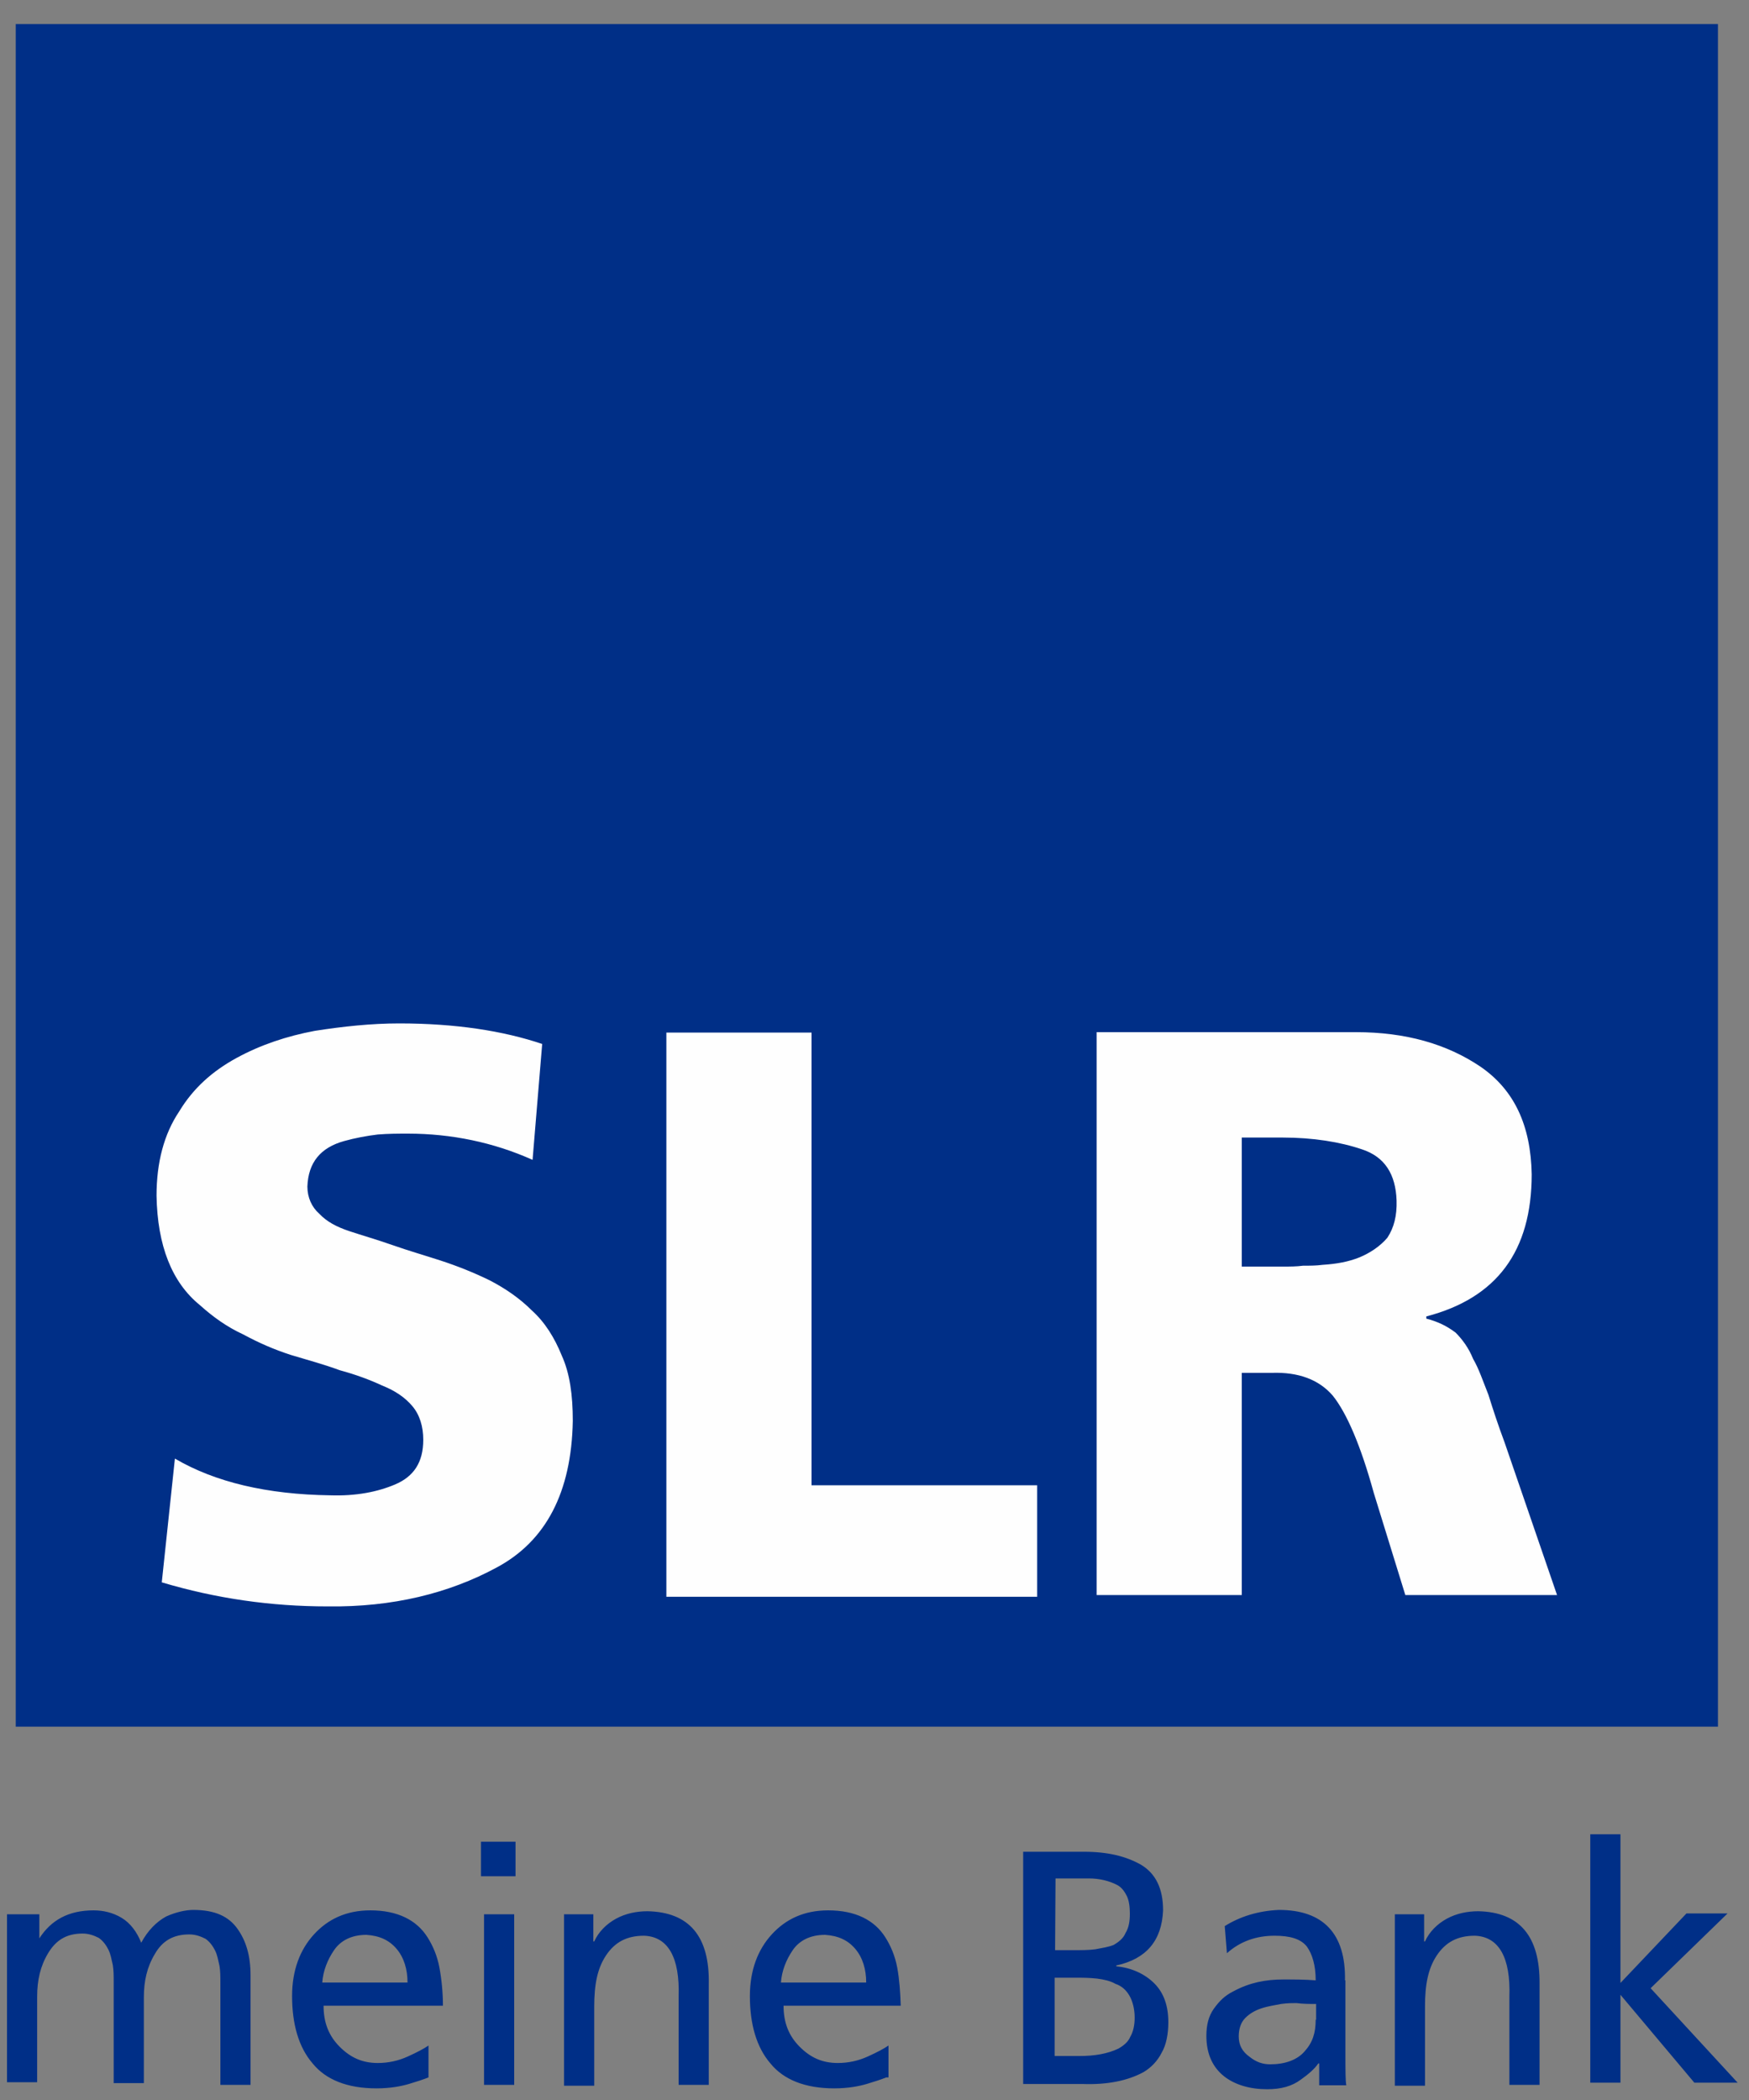 <?xml version="1.0" encoding="utf-8"?>
<!-- Generator: Adobe Illustrator 24.2.3, SVG Export Plug-In . SVG Version: 6.00 Build 0)  -->
<svg version="1.1" id="slr" xmlns="http://www.w3.org/2000/svg" xmlns:xlink="http://www.w3.org/1999/xlink" x="0px" y="0px"
	 viewBox="0 0 400 480.2" enable-background="new 0 0 400 480.2" xml:space="preserve">
<rect x="0" y="0" width="400" height="480.2" fill="#808080" stroke="none"/>
<path id="color_blue" fill="#002F87" d="M392.9,5.5H3.6v389.3h389.3V5.5z M110,429h7.9v-7.9H110V429z M110.7,476.7h6.9v-39h-6.9
	V476.7z M100.5,449.9c-0.5-2.7-1.5-5-2.7-6.9c-2.5-4-6.9-6.2-13.1-6.2c-5.5,0-9.7,2-12.9,5.5c-3.2,3.5-5,8.2-5,14.1
	c0,6.4,1.5,11.7,4.7,15.4c3,3.7,7.9,5.7,14.6,5.7c3.2,0,5.7-0.5,7.4-1c1.7-0.5,3.2-1,4.5-1.5v-7.3c-1,0.7-2.5,1.5-4.7,2.5
	s-4.5,1.5-6.9,1.5c-3.5,0-6.2-1.2-8.7-3.7s-3.7-5.5-3.7-9.4h27.3C101.3,455.6,101,452.6,100.5,449.9z M73.7,453.3
	c0.2-2.7,1.2-5.2,2.7-7.4s4-3.5,7.4-3.5c3,0.2,5.2,1.2,6.9,3.2c1.7,2,2.5,4.7,2.5,7.7L73.7,453.3L73.7,453.3z M44.2,436.7
	c-1.7,0-4,0.5-6.2,1.5c-2.2,1.2-4.2,3.2-5.7,6c-1-2.5-2.5-4.5-4.5-5.7s-4.2-1.7-6.4-1.7c-5.7,0-9.7,2.2-12.4,6.4v-5.5H2.3H1.6v38.4
	h6.9v-19.6c0-3.7,0.7-6.9,2.5-9.9s4.2-4.5,7.9-4.5c1.5,0,2.7,0.5,3.7,1c1,0.7,1.7,1.7,2.2,2.7s0.7,2.2,1,3.5
	c0.2,1.2,0.2,2.5,0.2,3.7v23.3h6.9v-19.6c0-3.7,0.7-6.9,2.5-9.9c1.7-3,4.2-4.5,7.9-4.5c1.5,0,2.7,0.5,3.7,1c1,0.7,1.7,1.7,2.2,2.7
	s0.7,2.2,1,3.5c0.2,1.2,0.2,2.5,0.2,3.7v23.5h6.9v-25c0-4.5-1-7.9-3-10.7S49.2,436.7,44.2,436.7z M148.1,437c-2.5,0-5,0.5-7.2,1.7
	s-4,3-5,5.2h-0.2v-6.2H129v39.2h6.9v-18.1c0-5,0.7-8.7,2.7-11.7s4.7-4.5,8.7-4.5c5.5,0.2,8.2,5,7.9,13.9v20.2h6.9v-23.1
	C162.3,442.7,157.6,437.2,148.1,437z M255.3,449.6v-0.2c6.9-1.5,10.4-5.7,10.7-12.6c0-5-1.7-8.4-5-10.4c-3.5-2-7.7-3-13.1-3H234
	v53.1h13.6c5.5,0.2,10.2-0.7,13.9-2.7c1.7-1,3.2-2.5,4.2-4.5c1-1.7,1.5-4.2,1.5-6.9c0-3.7-1-6.7-3.2-8.9S258.7,449.9,255.3,449.6z
	 M241.4,429.5h7.7c2.2,0,4.5,0.5,6.4,1.5c1,0.5,1.7,1.5,2.2,2.5s0.7,2.5,0.7,4c0,1.7-0.2,3.2-1,4.5c-0.5,1.2-1.5,2-2.7,2.7
	c-1.2,0.5-2.7,0.7-4.2,1c-1.5,0.2-3.2,0.2-5.2,0.2h-4L241.4,429.5L241.4,429.5z M258.5,465.7c-0.5,1.2-1.5,2-2.7,2.7
	c-2.5,1.2-5.5,1.7-8.9,1.7h-5.5h-0.2v-17.9h4.7c1.7,0,3.2,0,5,0.2c1.5,0.2,3,0.5,4.2,1.2c1.5,0.5,2.5,1.5,3.2,2.7s1.2,3,1.2,5
	C259.5,463,259.2,464.5,258.5,465.7z M307.6,452.8c0.2-10.7-5-16.1-15.1-16.1c-4.7,0.2-8.9,1.5-12.4,3.7l0.5,6.2c3-2.7,6.7-4,10.9-4
	c3.5,0,6,0.7,7.4,2.5c1.2,1.7,2,4.2,2,7.7c-2.5-0.2-5-0.2-7.4-0.2c-4,0-7.7,0.7-11.4,2.7c-2,1-3.2,2.2-4.5,4
	c-1.2,1.7-1.7,3.7-1.7,6.2c0,4.2,1.5,7.2,4,9.2s6,3,9.9,3c3.2,0,5.7-0.7,7.7-2.2c1.7-1.2,3.2-2.5,4-3.7h0.2v5h6.2
	c-0.2-1-0.2-3.5-0.2-7.7v-16.3H307.6z M300.9,461.8c0,3-0.7,5.2-2.5,7.2c-1.7,2-4.5,3-7.9,3c-1.7,0-3.2-0.5-4.7-1.7
	c-1.7-1.2-2.5-2.7-2.5-4.7c0-1.7,0.5-3.2,1.5-4.2s2.2-1.7,3.7-2.2s3-0.7,4.5-1c1.5-0.2,2.5-0.2,3.5-0.2c1.5,0.2,3,0.2,4.5,0.2v3.6
	H300.9z M338.1,437c-2.5,0-5,0.5-7.2,1.7s-4,3-5,5.2h-0.2v-6.2H319v39.2h6.9v-18.1c0-5,0.7-8.7,2.7-11.7s4.7-4.5,8.7-4.5
	c5.5,0.2,8.2,5,7.9,13.9v20.2h6.9v-23.1C352.2,442.7,347.5,437.2,338.1,437z M377.5,454.6l17.6-17.1h-9.4l-15.1,15.9v-34h-6.9v56.8
	h6.9v-20.1l16.9,20.1h9.9L377.5,454.6z M205.2,449.9c-0.5-2.7-1.5-5-2.7-6.9c-2.5-4-6.9-6.2-13.1-6.2c-5.5,0-9.7,2-12.9,5.5
	s-5,8.2-5,14.1c0,6.4,1.5,11.7,4.7,15.4c3,3.7,7.9,5.7,14.6,5.7c3.2,0,5.7-0.5,7.4-1s3.2-1,4.5-1.5h0.5v-7.3c-1,0.7-2.5,1.5-4.7,2.5
	s-4.5,1.5-6.9,1.5c-3.5,0-6.2-1.2-8.7-3.7s-3.7-5.5-3.7-9.4H206C205.9,455.6,205.7,452.6,205.2,449.9z M178.6,453.3
	c0.2-2.7,1.2-5.2,2.7-7.4c1.5-2.2,4-3.5,7.4-3.5c3,0.2,5.2,1.2,6.9,3.2s2.5,4.7,2.5,7.7L178.6,453.3L178.6,453.3z"/>
<path id="color_white" fill="#FEFEFE" d="M344.1,329.8c-1.5-4-2.7-7.7-3.7-10.9c-1.2-3-2.2-6-3.5-8.2c-1-2.5-2.5-4.5-4-6
	c-2-1.5-4-2.5-6.7-3.2V301c16.1-4.2,24.1-14.9,24.1-32.5c-0.2-11.2-4-19.3-11.7-24.6c-7.7-5.2-17.1-7.9-28.5-7.9h-59.3v128.7H284
	v-50.8h6.9c6-0.2,10.7,1.5,13.9,5.2c3.2,4,6.4,11.4,9.4,22.3l7.2,23.3h34.7L344.1,329.8z M317.3,283c-1.7,2-4,3.5-6.4,4.5
	c-2.5,1-5.2,1.5-8.4,1.7c-1.5,0.2-3,0.2-4.5,0.2c-1.5,0.2-3,0.2-4.5,0.2H284v-29.5h9.4c6.9,0,13.1,1,18.1,2.7
	c5.2,1.7,7.7,5.7,7.9,11.7C319.5,278,318.8,280.7,317.3,283z M121.6,299.6c-2.7-2.7-6-5-9.7-6.9c-3.5-1.7-7.2-3.2-11.2-4.5
	c-3.7-1.2-7.2-2.2-10.9-3.5s-6.9-2.2-9.9-3.2s-5.2-2.2-6.9-4c-1.7-1.5-2.7-3.7-2.7-6.2c0.2-5.5,3-8.9,8.4-10.4
	c2.5-0.7,5.2-1.2,7.7-1.5c2.5-0.2,4.7-0.2,6.9-0.2c9.9,0,19.6,2,28.5,6l2.2-26.5c-8.9-3-19.8-4.7-32.7-4.7c-6.4,0-12.9,0.7-19.3,1.7
	c-6.4,1.2-12.4,3.2-17.9,6.2s-9.9,6.9-13.1,12.2c-3.5,5.2-5.2,11.7-5.2,19.3c0.2,11.4,3.5,19.8,9.9,25c3,2.7,6.2,5,9.9,6.7
	c3.7,2,7.2,3.5,10.9,4.7c4,1.2,7.7,2.2,11.2,3.5c3.7,1,6.9,2.2,9.7,3.5c3,1.2,5.2,2.7,6.9,4.7c1.7,2,2.5,4.7,2.5,7.7
	c0,5.2-2.2,8.4-6.4,10.2c-4,1.7-8.9,2.7-14.9,2.5c-14.4-0.2-26.3-3-35.5-8.4l-3,28.3c12.4,3.7,25,5.5,37.9,5.5
	c14.9,0.2,27.8-3,38.7-8.9c11.2-6,17.1-17.1,17.4-33.5c0-6-0.7-10.9-2.5-14.9C126.8,305.8,124.6,302.3,121.6,299.6z M185.6,236.1
	h-33.2v129h84.8v-25.5h-51.6V236.1z"/>
</svg>
